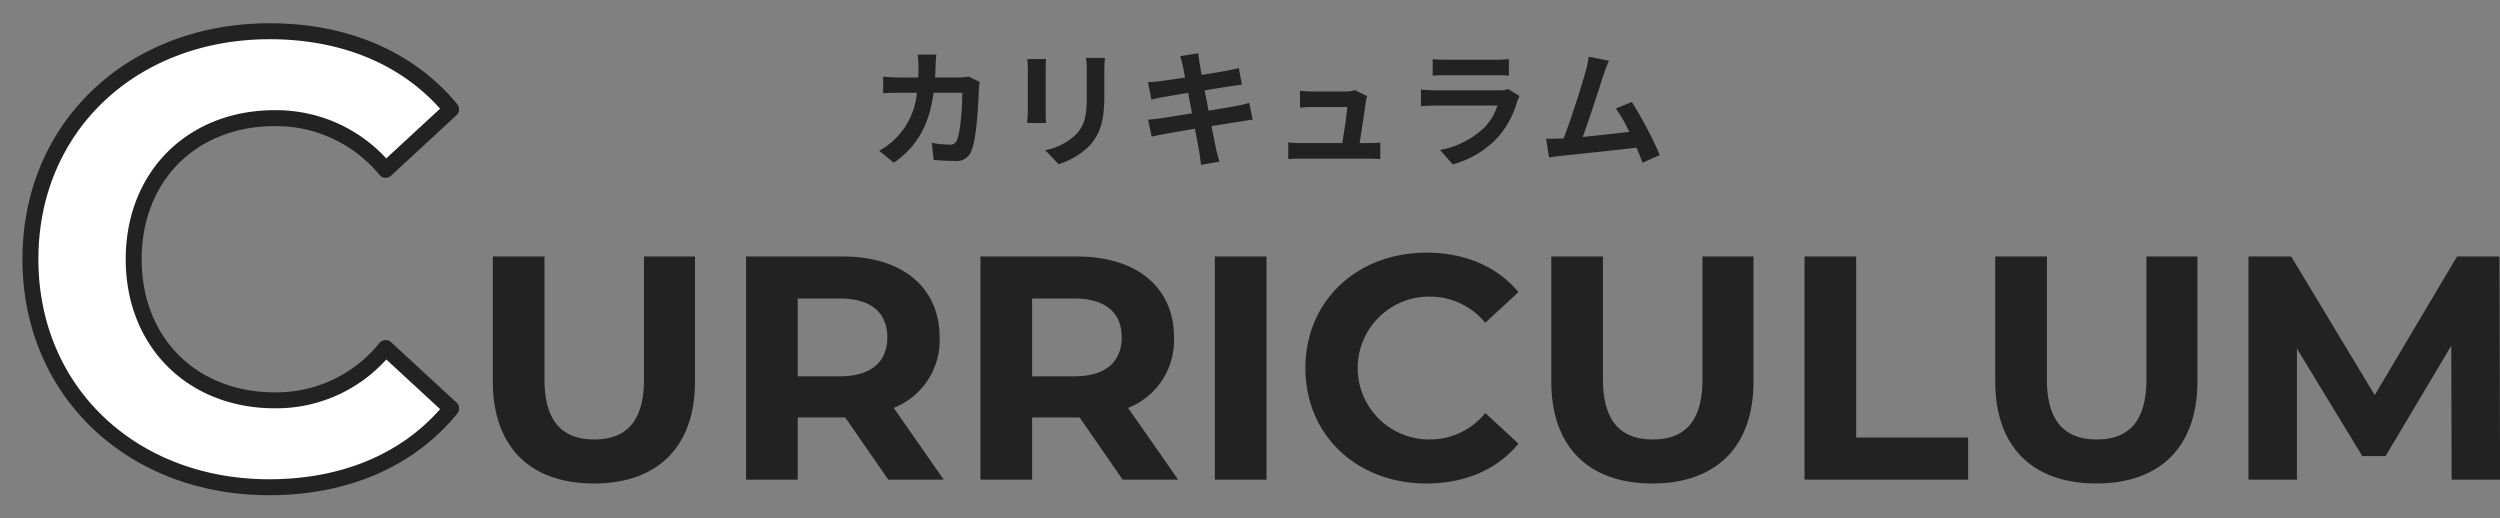 <svg id="label_curriculum.svg" xmlns="http://www.w3.org/2000/svg" width="313.56" height="65" viewBox="0 0 313.56 65">
  <rect x="0" y="0" width="313.56" height="65" fill="#808080" stroke="none"/>
  <defs>
    <style>
      .cls-1 {
        fill: #222;
      }

      .cls-1, .cls-2 {
        fill-rule: evenodd;
      }

      .cls-2 {
        fill: #fff;
        stroke: #222;
        stroke-linejoin: round;
        stroke-width: 2px;
      }
    </style>
  </defs>
  <path id="URRICULUM" class="cls-1" d="M939.492,4643.64c7.958,0,12.677-4.56,12.677-12.8v-15.67h-6.4v15.43c0,5.32-2.28,7.52-6.239,7.52-3.92,0-6.239-2.2-6.239-7.52v-15.43h-6.479v15.67C926.814,4639.08,931.533,4643.64,939.492,4643.64Zm43.878-.48-6.279-9a9.1,9.1,0,0,0,5.759-8.84c0-6.28-4.68-10.15-12.158-10.15H958.574v27.99h6.479v-7.8h5.959l5.4,7.8h6.959Zm-7.079-17.84c0,3.04-2,4.88-5.959,4.88h-5.279v-9.76h5.279C974.291,4620.44,976.291,4622.24,976.291,4625.32Zm36.479,17.84-6.28-9a9.1,9.1,0,0,0,5.76-8.84c0-6.28-4.68-10.15-12.16-10.15H987.974v27.99h6.479v-7.8h5.957l5.4,7.8h6.96Zm-7.08-17.84c0,3.04-2,4.88-5.958,4.88h-5.279v-9.76h5.279C1003.69,4620.44,1005.69,4622.24,1005.69,4625.32Zm11.68,17.84h6.48v-27.99h-6.48v27.99Zm26.52,0.48c4.88,0,8.92-1.76,11.56-5l-4.16-3.84a8.923,8.923,0,0,1-7.04,3.32,8.96,8.96,0,1,1,0-17.92,9.008,9.008,0,0,1,7.04,3.28l4.16-3.84c-2.64-3.19-6.68-4.95-11.52-4.95-8.72,0-15.2,6.03-15.2,14.47S1035.21,4643.64,1043.89,4643.64Zm28.36,0c7.96,0,12.68-4.56,12.68-12.8v-15.67h-6.4v15.43c0,5.32-2.28,7.52-6.24,7.52-3.92,0-6.24-2.2-6.24-7.52v-15.43h-6.48v15.67C1059.57,4639.08,1064.29,4643.64,1072.25,4643.64Zm19.08-.48h20.52v-5.28h-14.04v-22.71h-6.48v27.99Zm36.6,0.48c7.96,0,12.68-4.56,12.68-12.8v-15.67h-6.4v15.43c0,5.32-2.28,7.52-6.24,7.52-3.92,0-6.24-2.2-6.24-7.52v-15.43h-6.48v15.67C1115.25,4639.08,1119.97,4643.64,1127.93,4643.64Zm50.64-.48-0.08-27.99h-5.32l-10.32,17.39-10.48-17.39h-5.36v27.99h6.08v-16.44l8.2,13.48h2.92l8.24-13.84,0.04,16.8h6.08Z" transform="translate(-865 -4583)"/>
  <path id="C" class="cls-2" d="M898.754,4644.11c9.637,0,17.616-3.48,22.83-9.88l-8.216-7.58a17.609,17.609,0,0,1-13.9,6.56c-10.348,0-17.7-7.27-17.7-17.7s7.347-17.69,17.7-17.69a17.779,17.779,0,0,1,13.9,6.48l8.216-7.59c-5.214-6.32-13.193-9.79-22.751-9.79-17.221,0-30.018,11.93-30.018,28.59S881.612,4644.11,898.754,4644.11Z" transform="translate(-865 -4583)"/>
  <path id="カリキュラム" class="cls-1" d="M986.506,4592.61a8.327,8.327,0,0,1-1.216.11h-3.01c0.032-.47.048-0.95,0.064-1.44,0.016-.39.048-1.06,0.1-1.43h-2.353a11.926,11.926,0,0,1,.112,1.47c0,0.49-.016.95-0.032,1.4h-2.288c-0.609,0-1.441-.05-2.113-0.11v2.09c0.688-.06,1.568-0.06,2.113-0.06h2.112a9.15,9.15,0,0,1-4.737,7.27l1.856,1.5c2.865-2.03,4.386-4.55,4.978-8.77h3.6c0,1.73-.208,4.93-0.673,5.94a0.856,0.856,0,0,1-.912.56,12.713,12.713,0,0,1-2.241-.23l0.24,2.15c0.785,0.06,1.745.13,2.657,0.13a1.971,1.971,0,0,0,2.065-1.24c0.688-1.63.88-6.1,0.945-7.82a6.8,6.8,0,0,1,.112-0.85Zm7.34-2.2a10.976,10.976,0,0,1,.064,1.22v5.39c0,0.48-.064,1.11-0.08,1.41H996.2c-0.032-.37-0.048-0.99-0.048-1.39v-5.41c0-.51.016-0.86,0.048-1.22h-2.353Zm7.364-.14a11.865,11.865,0,0,1,.1,1.6v3.04c0,2.5-.21,3.7-1.3,4.9a7.521,7.521,0,0,1-3.923,2.02l1.681,1.76a9.438,9.438,0,0,0,3.892-2.32c1.18-1.32,1.85-2.79,1.85-6.23v-3.17c0-.64.04-1.15,0.07-1.6h-2.37Zm20.48,5.63c-0.42.13-1.01,0.26-1.63,0.39-0.72.14-2.03,0.35-3.48,0.59l-0.49-2.55,3.2-.51c0.48-.06,1.12-0.16,1.47-0.19l-0.38-2.1c-0.39.12-.99,0.24-1.51,0.34-0.57.11-1.79,0.3-3.15,0.53-0.13-.72-0.22-1.25-0.26-1.48-0.08-.38-0.12-0.92-0.17-1.24l-2.26.36c0.11,0.39.23,0.77,0.32,1.22,0.05,0.26.16,0.79,0.29,1.46-1.38.22-2.61,0.4-3.17,0.46a12.3,12.3,0,0,1-1.49.11l0.43,2.21c0.48-.13.92-0.22,1.48-0.33,0.49-.08,1.72-0.29,3.13-0.52l0.48,2.57c-1.61.25-3.1,0.49-3.84,0.6-0.51.07-1.23,0.16-1.66,0.18l0.45,2.15c0.36-.1.91-0.21,1.6-0.34s2.19-.39,3.82-0.66c0.26,1.35.47,2.45,0.55,2.92s0.14,1,.22,1.61l2.31-.41c-0.15-.52-0.31-1.09-0.42-1.57-0.1-.5-0.32-1.57-0.58-2.88,1.41-.23,2.71-0.44,3.48-0.56,0.6-.1,1.26-0.21,1.68-0.24Zm13.84,5.04c0.24-1.52.66-4.27,0.78-5.21a5.9,5.9,0,0,1,.16-0.68l-1.53-.75a3.886,3.886,0,0,1-1.2.18h-4.1c-0.43,0-1.17-.05-1.59-0.1v2.12c0.47-.04,1.09-0.08,1.61-0.08h4.32c-0.05.89-.4,3.16-0.63,4.52h-5.18a14.918,14.918,0,0,1-1.59-.08v2.09c0.61-.04,1.01-0.05,1.59-0.05h8.43c0.42,0,1.2.03,1.52,0.05v-2.07c-0.41.05-1.15,0.06-1.57,0.06h-1.02Zm18.64-6.77a3.285,3.285,0,0,1-1.17.16h-7.92c-0.5,0-1.19-.03-1.86-0.09v2.08c0.67-.06,1.47-0.08,1.86-0.08h7.73a6.881,6.881,0,0,1-1.65,2.77,10.832,10.832,0,0,1-5.55,2.8l1.6,1.81a11.994,11.994,0,0,0,5.71-3.46,11.524,11.524,0,0,0,2.37-4.43,5.468,5.468,0,0,1,.3-0.68Zm-9.48-1.69c0.47-.03,1.16-0.05,1.67-0.05h6.13c0.58,0,1.33.02,1.76,0.05v-2.07a13.848,13.848,0,0,1-1.73.08h-6.16a12.463,12.463,0,0,1-1.67-.08v2.07Zm28.49,9.97a49.539,49.539,0,0,0-3.51-6.66l-2,.82a18.631,18.631,0,0,1,1.68,2.93c-1.61.19-3.89,0.44-5.84,0.64,0.8-2.15,2.1-6.21,2.61-7.78a16.353,16.353,0,0,1,.69-1.78l-2.55-.51a11.829,11.829,0,0,1-.38,1.84c-0.46,1.66-1.84,6.05-2.77,8.42l-0.43.01c-0.53.02-1.22,0.02-1.76,0.02l0.37,2.34c0.51-.07,1.1-0.15,1.5-0.19,2.02-.21,6.87-0.72,9.48-1.03,0.28,0.69.54,1.35,0.75,1.89Z" transform="translate(-865 -4583)"/>
</svg>
